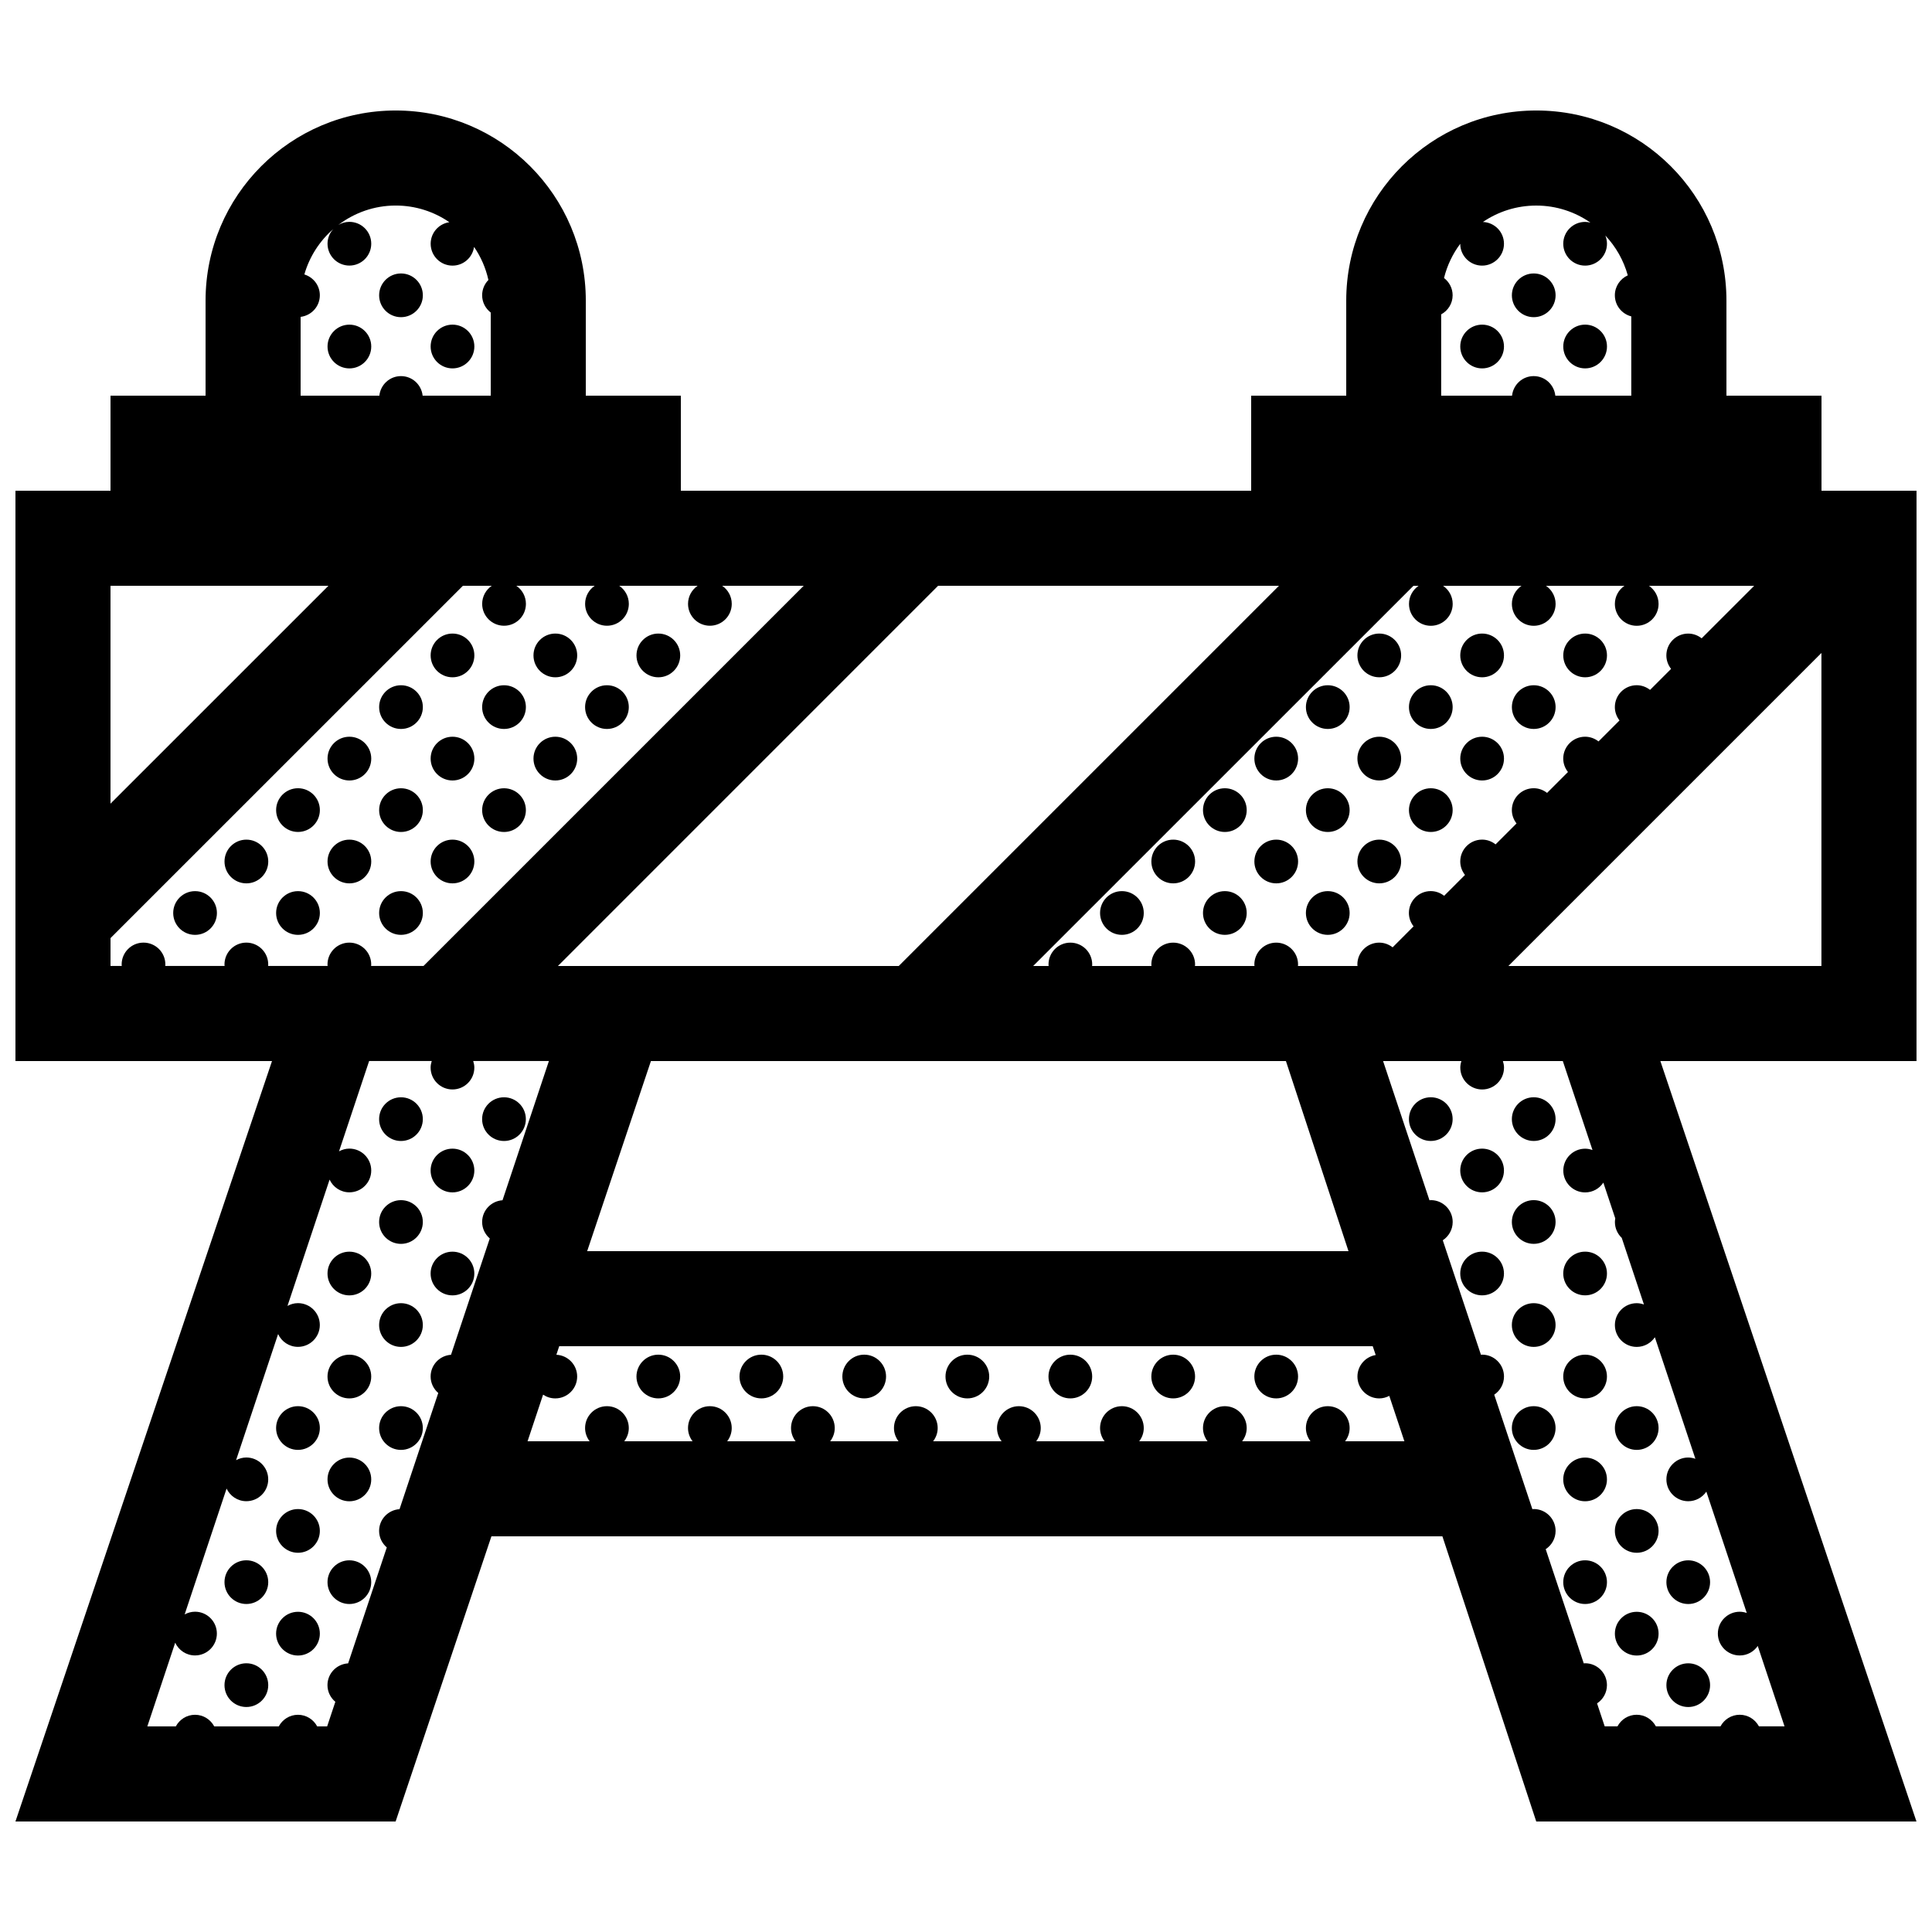 <?xml version="1.0" encoding="UTF-8"?>
<!-- Uploaded to: SVG Repo, www.svgrepo.com, Generator: SVG Repo Mixer Tools -->
<svg width="800px" height="800px" version="1.1" viewBox="144 144 512 512" xmlns="http://www.w3.org/2000/svg">
 <defs>
  <clipPath id="a">
   <path d="m148.09 173h503.81v454h-503.81z"/>
  </clipPath>
 </defs>
 <g clip-path="url(#a)">
  <path d="m230.8 235.83c0-3.199 2.594-5.793 5.793-5.793s5.793 2.594 5.793 5.793-2.594 5.801-5.793 5.801c-3.199-0.004-5.793-2.602-5.793-5.801zm33.117 5.797c3.199 0 5.793-2.602 5.793-5.801s-2.594-5.793-5.793-5.793c-3.203 0-5.793 2.594-5.793 5.793 0 3.203 2.59 5.801 5.793 5.801zm0 81.863c3.199 0 5.793-2.602 5.793-5.801s-2.594-5.789-5.793-5.789c-3.203 0-5.793 2.594-5.793 5.789 0 3.207 2.59 5.801 5.793 5.801zm27.254 0c3.203 0 5.793-2.602 5.793-5.801s-2.59-5.789-5.793-5.789c-3.199 0-5.793 2.594-5.793 5.789-0.004 3.207 2.594 5.801 5.793 5.801zm27.297 0c3.199 0 5.793-2.602 5.793-5.801s-2.594-5.789-5.793-5.789-5.793 2.594-5.793 5.789c-0.004 3.207 2.594 5.801 5.793 5.801zm-81.875 27.344c3.203 0 5.793-2.594 5.793-5.801 0-3.199-2.59-5.793-5.793-5.793-3.199 0-5.793 2.594-5.793 5.793 0 3.207 2.594 5.801 5.793 5.801zm-13.617 2.055c-3.199 0-5.801 2.594-5.801 5.793 0 3.199 2.602 5.793 5.801 5.793 3.199 0 5.793-2.602 5.793-5.793 0-3.199-2.594-5.793-5.793-5.793zm68.195-2.055c3.203 0 5.793-2.594 5.793-5.801 0-3.199-2.59-5.793-5.793-5.793-3.199 0-5.793 2.594-5.793 5.793-0.004 3.207 2.594 5.801 5.793 5.801zm-27.254 0c3.199 0 5.793-2.594 5.793-5.801 0-3.199-2.594-5.793-5.793-5.793-3.203 0-5.793 2.594-5.793 5.793 0 3.207 2.59 5.801 5.793 5.801zm-13.648-13.652c3.199 0 5.793-2.594 5.793-5.793s-2.594-5.793-5.793-5.793c-3.203 0-5.793 2.602-5.793 5.793 0 3.203 2.59 5.793 5.793 5.793zm27.305 0c3.199 0 5.793-2.594 5.793-5.793s-2.594-5.793-5.793-5.793c-3.203 0-5.801 2.602-5.801 5.793 0 3.203 2.594 5.793 5.801 5.793zm-27.305 27.301c3.199 0 5.793-2.602 5.793-5.793 0-3.203-2.594-5.793-5.793-5.793-3.203 0-5.793 2.594-5.793 5.793s2.59 5.793 5.793 5.793zm27.305 0c3.199 0 5.793-2.602 5.793-5.793 0-3.203-2.594-5.793-5.793-5.793-3.203 0-5.801 2.594-5.801 5.793s2.594 5.793 5.801 5.793zm27.273-27.301c3.203 0 5.793-2.594 5.793-5.793s-2.59-5.793-5.793-5.793c-3.199 0-5.793 2.602-5.793 5.793 0 3.203 2.594 5.793 5.793 5.793zm-95.555 29.332c-3.199 0-5.793 2.594-5.793 5.793 0 3.199 2.594 5.793 5.793 5.793 3.203 0 5.801-2.602 5.801-5.793-0.004-3.203-2.598-5.793-5.801-5.793zm27.301 11.586c3.203 0 5.793-2.602 5.793-5.793 0-3.199-2.59-5.793-5.793-5.793-3.199 0-5.793 2.594-5.793 5.793 0 3.195 2.594 5.793 5.793 5.793zm-40.898 2.062c-3.199 0-5.793 2.594-5.793 5.793 0 3.203 2.594 5.793 5.793 5.793 3.199 0 5.793-2.59 5.793-5.793s-2.594-5.793-5.793-5.793zm27.281 0c-3.199 0-5.801 2.594-5.801 5.793 0 3.203 2.602 5.793 5.801 5.793 3.199 0 5.793-2.59 5.793-5.793s-2.594-5.793-5.793-5.793zm40.941-2.062c3.199 0 5.793-2.594 5.793-5.793 0-3.199-2.594-5.793-5.793-5.793-3.203 0-5.793 2.602-5.793 5.793 0 3.199 2.59 5.793 5.793 5.793zm-13.648 13.645c3.199 0 5.793-2.59 5.793-5.793 0-3.199-2.594-5.793-5.793-5.793-3.203 0-5.793 2.594-5.793 5.793 0 3.207 2.59 5.793 5.793 5.793zm0-163.69c3.199 0 5.793-2.594 5.793-5.793s-2.594-5.793-5.793-5.793c-3.203 0-5.793 2.602-5.793 5.793 0 3.195 2.59 5.793 5.793 5.793zm286.51 1.98c-3.203 0-5.793 2.594-5.793 5.793s2.594 5.801 5.793 5.801 5.793-2.602 5.793-5.801c0.004-3.199-2.594-5.793-5.793-5.793zm27.297 11.59c3.199 0 5.793-2.602 5.793-5.801s-2.602-5.793-5.793-5.793c-3.195 0-5.793 2.594-5.793 5.793 0 3.203 2.602 5.801 5.793 5.801zm-27.297 81.863c3.199 0 5.793-2.602 5.793-5.801s-2.602-5.789-5.793-5.789c-3.203 0-5.793 2.594-5.793 5.789 0 3.207 2.594 5.801 5.793 5.801zm27.297 0c3.203 0 5.793-2.602 5.793-5.801s-2.594-5.789-5.793-5.789-5.793 2.594-5.793 5.789c0 3.207 2.602 5.801 5.793 5.801zm-81.859 27.344c3.199 0 5.793-2.594 5.793-5.801 0-3.199-2.602-5.793-5.793-5.793-3.195 0-5.793 2.594-5.793 5.793 0 3.207 2.602 5.801 5.793 5.801zm-13.617 13.648c3.199 0 5.793-2.602 5.793-5.793 0-3.203-2.602-5.793-5.793-5.793-3.203 0-5.793 2.594-5.793 5.793s2.59 5.793 5.793 5.793zm68.18-13.648c3.199 0 5.793-2.594 5.793-5.801 0-3.199-2.602-5.793-5.793-5.793-3.203 0-5.793 2.594-5.793 5.793 0 3.207 2.594 5.801 5.793 5.801zm-40.898-13.652c3.203 0 5.789-2.594 5.789-5.793s-2.59-5.793-5.789-5.793c-3.199 0-5.801 2.602-5.801 5.793 0.004 3.203 2.598 5.793 5.801 5.793zm27.297 0c3.203 0 5.793-2.594 5.793-5.793s-2.594-5.793-5.793-5.793c-3.199 0-5.789 2.602-5.789 5.793 0 3.203 2.586 5.793 5.789 5.793zm-27.297 27.301c3.203 0 5.789-2.602 5.789-5.793 0-3.203-2.59-5.793-5.789-5.793-3.199 0-5.801 2.594-5.801 5.793 0.004 3.199 2.598 5.793 5.801 5.793zm27.297 0c3.203 0 5.793-2.602 5.793-5.793 0-3.203-2.594-5.793-5.793-5.793-3.199 0-5.789 2.594-5.789 5.793s2.586 5.793 5.789 5.793zm27.281-27.301c3.203 0 5.793-2.594 5.793-5.793s-2.594-5.793-5.793-5.793c-3.199 0-5.793 2.602-5.793 5.793 0 3.203 2.594 5.793 5.793 5.793zm-95.543 40.918c3.203 0 5.801-2.602 5.801-5.793 0-3.199-2.602-5.793-5.801-5.793s-5.789 2.594-5.789 5.793c0 3.195 2.59 5.793 5.789 5.793zm27.301 0c3.199 0 5.793-2.602 5.793-5.793 0-3.199-2.602-5.793-5.793-5.793-3.195 0-5.793 2.594-5.793 5.793 0 3.195 2.602 5.793 5.793 5.793zm-40.898 13.645c3.203 0 5.793-2.59 5.793-5.793 0-3.199-2.594-5.793-5.793-5.793-3.199 0-5.789 2.594-5.789 5.793 0 3.207 2.586 5.793 5.789 5.793zm27.281 0c3.199 0 5.793-2.59 5.793-5.793 0-3.199-2.602-5.793-5.793-5.793-3.203 0-5.793 2.594-5.793 5.793 0 3.207 2.59 5.793 5.793 5.793zm27.281 0c3.203 0 5.789-2.59 5.789-5.793 0-3.199-2.59-5.793-5.789-5.793-3.199 0-5.801 2.594-5.801 5.793 0.004 3.207 2.598 5.793 5.801 5.793zm54.578-163.69c3.203 0 5.793-2.594 5.793-5.793s-2.594-5.793-5.793-5.793c-3.199 0-5.793 2.602-5.793 5.793 0 3.195 2.594 5.793 5.793 5.793zm-40.934 95.434c3.199 0 5.793-2.602 5.793-5.801s-2.602-5.789-5.793-5.789c-3.203 0-5.793 2.594-5.793 5.789 0 3.207 2.59 5.801 5.793 5.801zm0 27.344c3.199 0 5.793-2.594 5.793-5.801 0-3.199-2.602-5.793-5.793-5.793-3.203 0-5.793 2.594-5.793 5.793 0 3.207 2.59 5.801 5.793 5.801zm0 27.266c3.199 0 5.793-2.602 5.793-5.793 0-3.199-2.602-5.793-5.793-5.793-3.203 0-5.793 2.594-5.793 5.793 0 3.195 2.59 5.793 5.793 5.793zm-259.26 68.277c3.199 0 5.793-2.594 5.793-5.793s-2.594-5.789-5.793-5.789c-3.203 0-5.793 2.594-5.793 5.789 0 3.199 2.59 5.793 5.793 5.793zm27.305 0c3.199 0 5.793-2.594 5.793-5.793s-2.594-5.789-5.793-5.789c-3.203 0-5.801 2.594-5.801 5.789 0 3.199 2.594 5.793 5.801 5.793zm-13.656 13.617c3.199 0 5.793-2.602 5.793-5.793 0-3.203-2.594-5.793-5.793-5.793-3.203 0-5.793 2.594-5.793 5.793s2.59 5.793 5.793 5.793zm-13.648 13.648c3.199 0 5.793-2.602 5.793-5.793 0-3.203-2.594-5.793-5.793-5.793-3.203 0-5.793 2.594-5.793 5.793 0 3.199 2.59 5.793 5.793 5.793zm-13.676 13.648c3.203 0 5.793-2.59 5.793-5.789s-2.59-5.793-5.793-5.793c-3.199 0-5.793 2.594-5.793 5.793s2.594 5.789 5.793 5.789zm27.324 0c3.199 0 5.793-2.59 5.793-5.789s-2.594-5.793-5.793-5.793c-3.203 0-5.793 2.594-5.793 5.793s2.59 5.789 5.793 5.789zm-54.625 70.207c-3.199 0-5.793 2.594-5.793 5.789 0 3.195 2.594 5.793 5.793 5.793 3.203 0 5.801-2.602 5.801-5.793-0.004-3.195-2.598-5.789-5.801-5.789zm27.301 11.586c3.199 0 5.793-2.602 5.793-5.793 0-3.195-2.594-5.789-5.793-5.789s-5.793 2.594-5.793 5.789c0 3.191 2.594 5.793 5.793 5.793zm-27.301 15.707c-3.199 0-5.793 2.594-5.793 5.793s2.594 5.793 5.793 5.793c3.203 0 5.801-2.594 5.801-5.793-0.004-3.195-2.598-5.793-5.801-5.793zm13.684-13.645c-3.199 0-5.801 2.594-5.801 5.789 0 3.203 2.602 5.801 5.801 5.801 3.199 0 5.793-2.602 5.793-5.801 0-3.203-2.594-5.789-5.793-5.789zm13.617-56.551c3.203 0 5.793-2.602 5.793-5.793 0-3.195-2.59-5.793-5.793-5.793-3.199 0-5.793 2.602-5.793 5.793 0 3.195 2.594 5.793 5.793 5.793zm-13.617 2.059c-3.199 0-5.801 2.602-5.801 5.793 0 3.195 2.602 5.793 5.801 5.793 3.199 0 5.793-2.602 5.793-5.793 0-3.195-2.594-5.793-5.793-5.793zm95.492-13.648c-3.199 0-5.793 2.602-5.793 5.793 0 3.195 2.594 5.793 5.793 5.793s5.793-2.602 5.793-5.793c0-3.195-2.59-5.793-5.793-5.793zm-68.199-2.059c3.199 0 5.793-2.602 5.793-5.793 0-3.211-2.594-5.793-5.793-5.793-3.203 0-5.793 2.59-5.793 5.793 0 3.195 2.59 5.793 5.793 5.793zm0 27.297c3.199 0 5.793-2.602 5.793-5.793 0-3.195-2.594-5.793-5.793-5.793-3.203 0-5.793 2.602-5.793 5.793 0 3.195 2.59 5.793 5.793 5.793zm122.76-25.238c-3.199 0-5.789 2.602-5.789 5.793 0 3.195 2.594 5.793 5.789 5.793 3.199 0 5.793-2.602 5.793-5.793 0-3.195-2.594-5.793-5.793-5.793zm-27.254 0c-3.199 0-5.793 2.594-5.793 5.793s2.594 5.793 5.793 5.793c3.199 0 5.793-2.602 5.793-5.793 0.004-3.199-2.594-5.793-5.793-5.793zm-109.18 38.852c3.203 0 5.793-2.594 5.793-5.793s-2.59-5.789-5.793-5.789c-3.199 0-5.793 2.594-5.793 5.789 0 3.203 2.594 5.793 5.793 5.793zm-13.617 2.062c-3.199 0-5.801 2.602-5.801 5.793 0 3.195 2.602 5.793 5.801 5.793 3.199 0 5.793-2.602 5.793-5.793 0-3.195-2.594-5.793-5.793-5.793zm300.2-109.13c-3.203 0-5.789 2.594-5.789 5.789 0 3.203 2.59 5.793 5.789 5.793 3.199 0 5.793-2.594 5.793-5.793 0.008-3.191-2.59-5.789-5.793-5.789zm27.281 0c-3.199 0-5.793 2.594-5.793 5.789 0 3.203 2.602 5.793 5.793 5.793 3.203 0 5.793-2.594 5.793-5.793 0.008-3.191-2.59-5.789-5.793-5.789zm-13.68 13.613c-3.203 0-5.793 2.594-5.793 5.793 0 3.199 2.594 5.793 5.793 5.793s5.793-2.602 5.793-5.793c0.008-3.199-2.594-5.793-5.793-5.793zm13.68 13.648c-3.199 0-5.793 2.594-5.793 5.793 0 3.199 2.602 5.793 5.793 5.793 3.203 0 5.793-2.602 5.793-5.793 0.008-3.199-2.59-5.793-5.793-5.793zm-13.68 13.652c-3.203 0-5.793 2.594-5.793 5.793 0 3.199 2.594 5.789 5.793 5.789s5.793-2.59 5.793-5.789c0.004-3.195-2.594-5.793-5.793-5.793zm27.297 0c-3.199 0-5.793 2.594-5.793 5.793 0 3.199 2.602 5.789 5.793 5.789 3.203 0 5.793-2.59 5.793-5.789 0-3.195-2.586-5.793-5.793-5.793zm0 81.797c-3.199 0-5.793 2.594-5.793 5.789 0 3.195 2.602 5.793 5.793 5.793 3.195 0 5.793-2.602 5.793-5.793 0-3.195-2.594-5.789-5.793-5.789zm27.332 11.586c3.199 0 5.789-2.602 5.789-5.793 0-3.195-2.594-5.789-5.789-5.789-3.203 0-5.789 2.594-5.789 5.789 0 3.191 2.586 5.793 5.789 5.793zm0 27.297c3.199 0 5.789-2.594 5.789-5.793 0-3.199-2.594-5.793-5.789-5.793-3.203 0-5.789 2.594-5.789 5.793 0 3.199 2.586 5.793 5.789 5.793zm-13.652-25.234c-3.199 0-5.789 2.594-5.789 5.789 0 3.203 2.594 5.801 5.789 5.801 3.195 0 5.793-2.602 5.793-5.801 0.004-3.203-2.594-5.789-5.793-5.789zm-177.39-68.141c-3.199 0-5.793 2.602-5.793 5.793 0 3.195 2.594 5.793 5.793 5.793 3.199 0 5.793-2.602 5.793-5.793 0-3.195-2.594-5.793-5.793-5.793zm54.547 0c-3.203 0-5.789 2.602-5.789 5.793 0 3.195 2.59 5.793 5.789 5.793s5.801-2.602 5.801-5.793c0-3.195-2.598-5.793-5.801-5.793zm27.301 0c-3.199 0-5.793 2.602-5.793 5.793 0 3.195 2.602 5.793 5.793 5.793 3.195 0 5.793-2.602 5.793-5.793 0.004-3.195-2.594-5.793-5.793-5.793zm81.859 0c-3.199 0-5.793 2.602-5.793 5.793 0 3.195 2.602 5.793 5.793 5.793 3.203 0 5.793-2.602 5.793-5.793 0-3.195-2.586-5.793-5.793-5.793zm-13.617-13.648c-3.199 0-5.793 2.59-5.793 5.793 0 3.199 2.602 5.793 5.793 5.793 3.203 0 5.793-2.602 5.793-5.793 0.008-3.203-2.59-5.793-5.793-5.793zm0 27.297c-3.199 0-5.793 2.602-5.793 5.793 0 3.195 2.602 5.793 5.793 5.793 3.203 0 5.793-2.602 5.793-5.793 0-3.195-2.59-5.793-5.793-5.793zm27.297 0c-3.199 0-5.789 2.602-5.789 5.793 0 3.195 2.594 5.793 5.789 5.793 3.195 0 5.793-2.602 5.793-5.793 0-3.195-2.594-5.793-5.793-5.793zm-150.1-13.648c-3.199 0-5.789 2.602-5.789 5.793 0 3.195 2.594 5.793 5.789 5.793 3.203 0 5.793-2.602 5.793-5.793 0.004-3.195-2.586-5.793-5.793-5.793zm136.42 27.266c-3.199 0-5.793 2.594-5.793 5.789 0 3.203 2.602 5.793 5.793 5.793 3.203 0 5.793-2.594 5.793-5.793 0.008-3.195-2.586-5.789-5.793-5.789zm13.68 13.648c-3.199 0-5.789 2.602-5.789 5.793 0 3.195 2.594 5.793 5.789 5.793 3.195 0 5.793-2.602 5.793-5.793 0-3.195-2.594-5.793-5.793-5.793zm74.137-118.73h-67.871l67.867 201.52h-100.76l-24.867-75.566h-252.02l-25.387 75.566h-100.75l67.992-201.52h-67.992v-151.14h25.191v-25.191h25.191v-25.191c0-27.824 22.555-50.383 50.383-50.383 27.82 0 50.383 22.562 50.383 50.383v25.191h25.191v25.191h151.14v-25.191h25.191v-25.191c0-27.824 22.562-50.383 50.375-50.383 27.82 0 50.383 22.562 50.383 50.383v25.191h25.191v25.191h25.191l-0.012 151.14zm-100.76-226.71c-5.234 0-10.102 1.605-14.133 4.348 3.098 0.117 5.578 2.644 5.578 5.773 0 3.199-2.602 5.793-5.793 5.793-3.195 0-5.797-2.59-5.797-5.781-1.996 2.664-3.473 5.734-4.297 9.062 1.379 1.062 2.281 2.711 2.281 4.578 0 2.195-1.234 4.086-3.039 5.062v21.539h18.785c0.312-2.906 2.742-5.18 5.734-5.18s5.422 2.273 5.734 5.18h20.129v-21.008c-2.5-0.641-4.352-2.891-4.352-5.594 0-2.352 1.406-4.367 3.426-5.281-1.109-4.004-3.176-7.609-5.949-10.551 0.277 0.676 0.434 1.406 0.434 2.18 0 3.199-2.594 5.793-5.793 5.793s-5.793-2.602-5.793-5.793c0-3.203 2.602-5.793 5.793-5.793 0.492 0 0.961 0.082 1.414 0.195-4.07-2.84-9.02-4.523-14.363-4.523zm-133.32 201.52h4.098c-0.012-0.121-0.035-0.242-0.035-0.367v-0.012-0.016c0-3.203 2.594-5.793 5.789-5.793 3.203 0 5.793 2.59 5.793 5.793v0.016 0.012c0 0.125-0.031 0.246-0.035 0.367h15.742c-0.004-0.121-0.035-0.242-0.035-0.367v-0.012-0.016c0-3.203 2.59-5.793 5.789-5.793 3.199 0 5.801 2.59 5.801 5.793 0 0.004-0.004 0.012-0.004 0.016 0 0 0.004 0.004 0.004 0.012 0 0.125-0.031 0.246-0.039 0.367h15.785c-0.012-0.121-0.039-0.242-0.039-0.367v-0.012-0.016c0-3.203 2.602-5.793 5.793-5.793 3.195 0 5.793 2.59 5.793 5.793v0.016 0.012c0 0.125-0.031 0.246-0.039 0.367h15.793c-0.012-0.133-0.039-0.262-0.039-0.398 0-3.203 2.594-5.793 5.793-5.793 1.344 0 2.57 0.48 3.551 1.246l5.551-5.559c-0.766-0.984-1.238-2.207-1.238-3.551 0-3.199 2.59-5.793 5.789-5.793 1.344 0 2.57 0.48 3.551 1.246l5.527-5.527c-0.773-0.984-1.258-2.215-1.258-3.57 0-3.199 2.594-5.793 5.793-5.793 1.359 0 2.59 0.484 3.57 1.266l5.551-5.547c-0.766-0.984-1.238-2.207-1.238-3.543 0-3.203 2.602-5.793 5.793-5.793 1.344 0 2.559 0.473 3.543 1.238l5.535-5.535c-0.77-0.984-1.254-2.207-1.254-3.562 0-3.199 2.602-5.793 5.793-5.793 1.352 0 2.574 0.48 3.559 1.25l5.562-5.562c-0.762-0.977-1.234-2.203-1.234-3.543 0-3.199 2.594-5.793 5.789-5.793 1.344 0 2.562 0.48 3.543 1.238l5.566-5.566c-0.77-0.984-1.25-2.211-1.25-3.566 0-3.199 2.59-5.789 5.789-5.789 1.355 0 2.578 0.484 3.562 1.254l13.922-13.914h-27.887c1.535 1.043 2.551 2.805 2.551 4.801 0 3.203-2.602 5.793-5.793 5.793-3.195 0-5.789-2.594-5.789-5.793 0-1.996 1.008-3.758 2.551-4.801h-20.809c1.535 1.043 2.551 2.805 2.551 4.801 0 3.203-2.594 5.793-5.793 5.793-3.199 0-5.793-2.594-5.793-5.793 0-1.996 1.012-3.758 2.555-4.801h-20.797c1.547 1.043 2.555 2.805 2.555 4.801 0 3.203-2.594 5.793-5.793 5.793-3.199 0-5.789-2.594-5.789-5.793 0-1.996 1.008-3.758 2.551-4.801h-1.371zm-101.3 25.188-16.898 50.383h201.76l-16.586-50.383zm76.105-125.95-100.75 100.76h90.324l100.76-100.76zm-167.95-82.504c2.367 0.73 4.102 2.906 4.102 5.516 0 2.961-2.227 5.375-5.094 5.727v20.879h20.867c0.312-2.906 2.734-5.18 5.734-5.18 2.988 0 5.422 2.273 5.734 5.18h18.051v-22.027c-1.379-1.059-2.281-2.707-2.281-4.578 0-1.578 0.637-3.012 1.664-4.055-0.711-3.188-2.012-6.152-3.805-8.758-0.406 2.801-2.797 4.957-5.707 4.957-3.203 0-5.793-2.602-5.793-5.793 0-2.918 2.152-5.305 4.953-5.715-4.051-2.781-8.941-4.414-14.219-4.414-5.719 0-10.984 1.934-15.211 5.152 0.863-0.516 1.863-0.828 2.938-0.828 3.203 0 5.793 2.594 5.793 5.793s-2.59 5.793-5.793 5.793c-3.199 0-5.793-2.602-5.793-5.793 0-1.5 0.586-2.856 1.523-3.883-3.617 3.156-6.312 7.305-7.664 12.027zm-51.375 140.25 57.758-57.746h-57.758zm57.543 43.012c-0.004-0.121-0.035-0.242-0.035-0.367v-0.012-0.016c0-3.203 2.594-5.793 5.793-5.793 3.203 0 5.793 2.59 5.793 5.793v0.016 0.012c0 0.125-0.031 0.246-0.035 0.367h13.895l100.76-100.76h-21.625c1.543 1.043 2.551 2.805 2.551 4.801 0 3.203-2.594 5.793-5.793 5.793-3.203 0-5.793-2.594-5.793-5.793 0-1.996 1.012-3.758 2.551-4.801h-20.793c1.535 1.043 2.551 2.805 2.551 4.801 0 3.203-2.59 5.793-5.793 5.793-3.199 0-5.793-2.594-5.793-5.793 0-1.996 1.012-3.758 2.551-4.801h-20.789c1.543 1.043 2.551 2.805 2.551 4.801 0 3.203-2.594 5.793-5.793 5.793-3.203 0-5.801-2.594-5.801-5.793 0-1.996 1.012-3.758 2.551-4.801h-7.652l-93.391 93.375v7.383h2.984c-0.004-0.121-0.035-0.242-0.035-0.367v-0.012-0.016c0-3.203 2.594-5.793 5.793-5.793 3.199 0 5.793 2.59 5.793 5.793v0.016 0.012c0 0.125-0.031 0.246-0.035 0.367h15.738c-0.004-0.121-0.035-0.242-0.035-0.367v-0.012-0.016c0-3.203 2.594-5.793 5.793-5.793 3.203 0 5.801 2.59 5.801 5.793v0.016 0.012c0 0.125-0.031 0.246-0.035 0.367zm-0.129 201.52 2.172-6.519c-1.266-1.062-2.086-2.629-2.086-4.414 0-3.09 2.43-5.594 5.477-5.769l10.242-30.727c-1.238-1.062-2.035-2.625-2.035-4.379 0-3.066 2.394-5.562 5.414-5.758l10.262-30.789c-1.234-1.062-2.023-2.621-2.023-4.367 0-3.066 2.383-5.551 5.402-5.758l10.273-30.828c-1.23-1.062-2.023-2.621-2.023-4.367 0-3.062 2.387-5.551 5.402-5.758l12.293-36.895h-20.059c0.176 0.551 0.297 1.133 0.297 1.742 0 3.203-2.594 5.793-5.793 5.793-3.203 0-5.793-2.594-5.793-5.793 0-0.609 0.121-1.188 0.297-1.742h-16.59l-7.977 23.93c0.82-0.441 1.742-0.719 2.742-0.719 3.203 0 5.793 2.594 5.793 5.793 0 3.199-2.59 5.793-5.793 5.793-2.328 0-4.324-1.379-5.246-3.367l-11.156 33.469c0.832-0.457 1.762-0.734 2.777-0.734 3.199 0 5.793 2.59 5.793 5.793 0 3.199-2.594 5.793-5.793 5.793-2.344 0-4.348-1.395-5.262-3.394l-11.141 33.422c0.816-0.434 1.734-0.707 2.719-0.707 3.203 0 5.801 2.594 5.801 5.789 0 3.203-2.594 5.793-5.801 5.793-2.316 0-4.309-1.371-5.234-3.344l-11.113 33.348c0.82-0.441 1.75-0.719 2.746-0.719 3.199 0 5.793 2.594 5.793 5.789 0 3.203-2.594 5.801-5.793 5.801-2.332 0-4.328-1.387-5.25-3.371l-7.383 22.172h7.547c0.977-1.824 2.875-3.074 5.09-3.074 2.211 0 4.109 1.25 5.09 3.074h17.105c0.973-1.824 2.875-3.074 5.09-3.074 2.211 0 4.109 1.25 5.09 3.074zm285.48-75.566-4.004-12.027c-0.797 0.414-1.688 0.672-2.644 0.672-3.203 0-5.793-2.602-5.793-5.793 0-2.871 2.098-5.246 4.84-5.703l-0.789-2.336h-215.59l-0.754 2.266c3.066 0.152 5.512 2.66 5.512 5.773 0 3.199-2.59 5.793-5.793 5.793-1.199 0-2.312-0.367-3.238-0.992l-4.113 12.348h16.445c-0.746-0.977-1.203-2.188-1.203-3.5 0-3.199 2.594-5.793 5.793-5.793 3.203 0 5.793 2.602 5.793 5.793 0 1.32-0.457 2.523-1.203 3.5h18.098c-0.746-0.977-1.203-2.188-1.203-3.5 0-3.199 2.594-5.793 5.793-5.793 3.199 0 5.793 2.602 5.793 5.793 0 1.32-0.457 2.523-1.203 3.5h18.121c-0.746-0.977-1.203-2.188-1.203-3.5 0-3.199 2.602-5.793 5.793-5.793 3.199 0 5.793 2.602 5.793 5.793 0 1.32-0.457 2.523-1.203 3.5h18.102c-0.746-0.977-1.203-2.188-1.203-3.5 0-3.199 2.602-5.793 5.793-5.793 3.195 0 5.793 2.602 5.793 5.793 0 1.32-0.457 2.523-1.203 3.5h18.133c-0.742-0.977-1.203-2.188-1.203-3.5 0-3.199 2.602-5.793 5.793-5.793 3.195 0 5.793 2.602 5.793 5.793 0 1.32-0.465 2.523-1.199 3.5h18.117c-0.746-0.977-1.199-2.188-1.199-3.5 0-3.199 2.59-5.793 5.789-5.793s5.793 2.602 5.793 5.793c0 1.32-0.457 2.523-1.203 3.5h18.098c-0.734-0.977-1.199-2.188-1.199-3.5 0-3.199 2.594-5.793 5.793-5.793s5.793 2.602 5.793 5.793c0 1.32-0.465 2.523-1.203 3.5h18.102c-0.746-0.977-1.211-2.188-1.211-3.5 0-3.199 2.602-5.793 5.801-5.793s5.789 2.602 5.789 5.793c0 1.32-0.457 2.523-1.199 3.5zm66.379-27.562c-1.039 1.547-2.812 2.559-4.805 2.559-3.199 0-5.789-2.602-5.789-5.793 0-3.211 2.594-5.793 5.789-5.793 0.676 0 1.309 0.137 1.91 0.344l-5.883-17.652c-1.113-1.059-1.812-2.543-1.812-4.203 0-0.324 0.047-0.648 0.098-0.961l-3.16-9.48c-1.031 1.562-2.805 2.594-4.82 2.594-3.199 0-5.793-2.602-5.793-5.793 0-3.203 2.602-5.793 5.793-5.793 0.684 0 1.336 0.137 1.945 0.359l-7.867-23.586h-15.879c0.172 0.551 0.297 1.133 0.297 1.742 0 3.199-2.602 5.793-5.793 5.793-3.203 0-5.793-2.602-5.793-5.793 0-0.609 0.117-1.188 0.297-1.742h-20.762l12.297 36.898c0.117-0.012 0.238-0.039 0.359-0.039 3.203 0 5.793 2.594 5.793 5.793 0 2.023-1.047 3.809-2.625 4.848l10.113 30.34c0.105-0.012 0.211-0.031 0.316-0.031 3.199 0 5.793 2.602 5.793 5.793 0 2.004-1.031 3.777-2.59 4.82l10.113 30.336c0.121-0.004 0.238-0.035 0.359-0.035 3.203 0 5.793 2.602 5.793 5.793 0 2.023-1.043 3.809-2.625 4.84l10.09 30.27c0.117-0.004 0.238-0.035 0.352-0.035 3.203 0 5.793 2.594 5.793 5.793 0 2.023-1.043 3.805-2.621 4.84l2.023 6.09h3.387c0.973-1.824 2.871-3.074 5.09-3.074 2.215 0 4.109 1.25 5.09 3.074h17.121c0.977-1.824 2.883-3.074 5.098-3.074 2.207 0 4.106 1.25 5.09 3.074h6.785l-7.098-21.305c-1.047 1.523-2.797 2.519-4.769 2.519-3.211 0-5.805-2.602-5.805-5.801 0-3.199 2.602-5.789 5.805-5.789 0.648 0 1.27 0.133 1.859 0.328l-10.715-32.156c-1.047 1.535-2.805 2.543-4.797 2.543-3.203 0-5.789-2.594-5.789-5.793s2.59-5.789 5.789-5.789c0.664 0 1.293 0.133 1.895 0.336zm44.141-181.34-82.953 82.949h82.953z"/>
 </g>
</svg>
